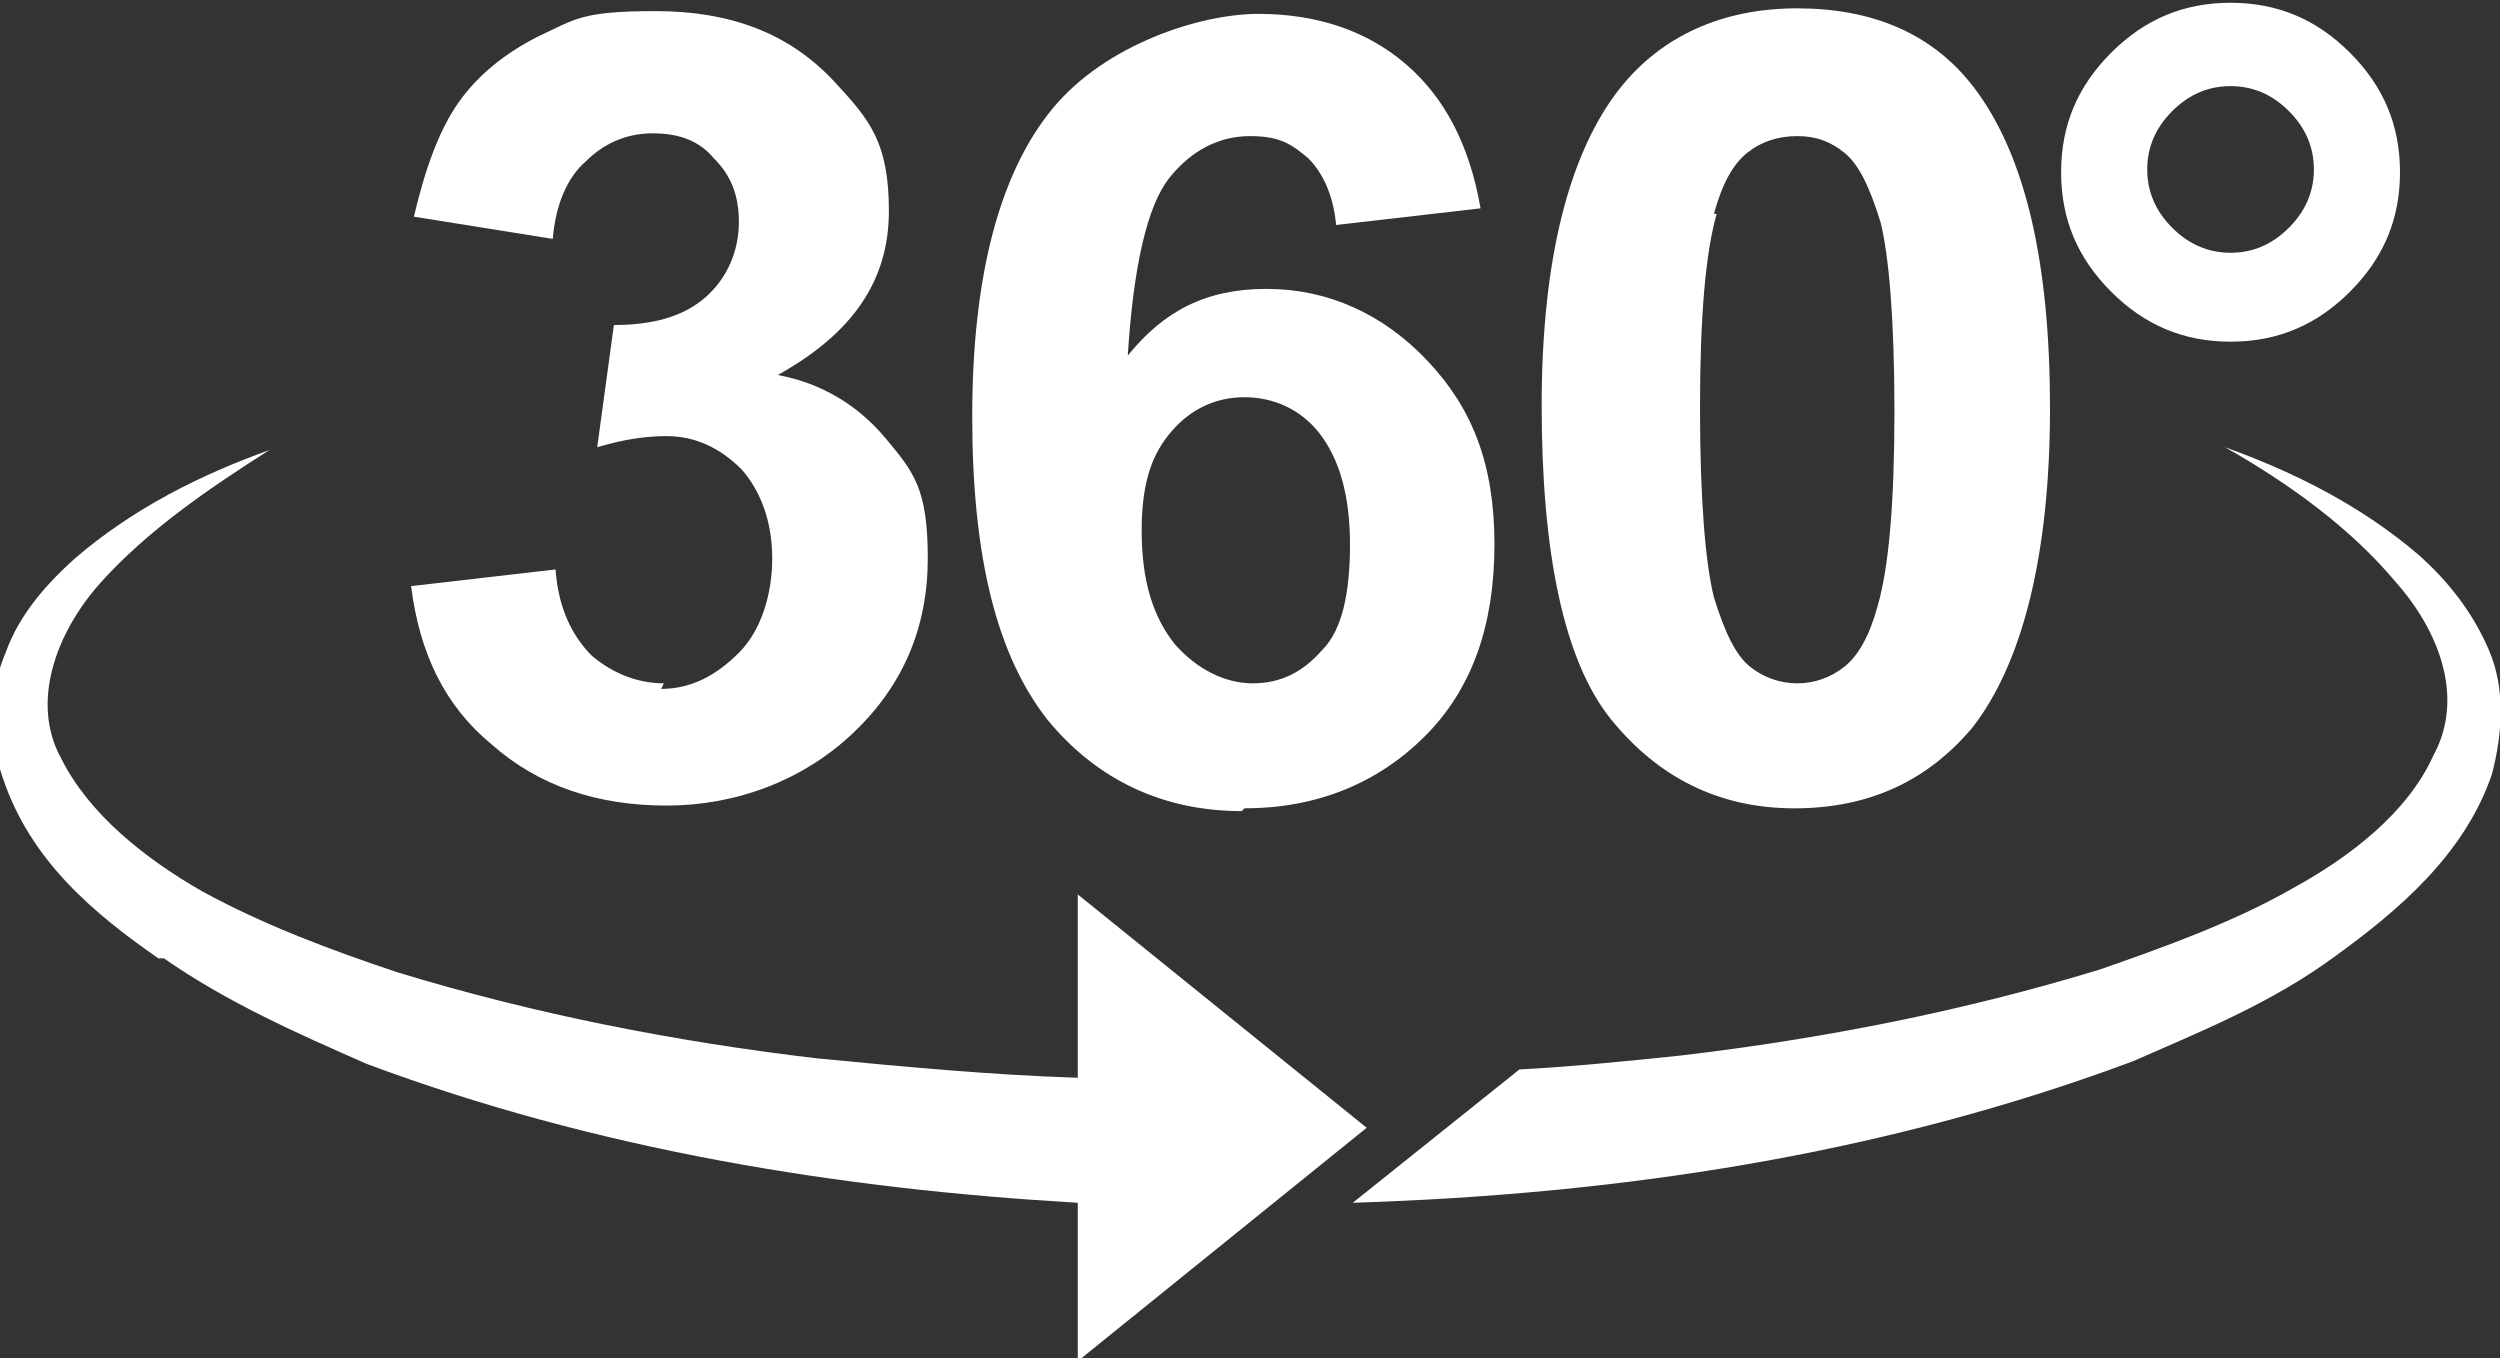 <?xml version="1.0" encoding="UTF-8"?>
<svg id="_レイヤー_1" data-name="レイヤー_1" xmlns="http://www.w3.org/2000/svg" version="1.1" viewBox="0 0 90 48.9">
  <rect x="0" y="0" width="90" height="48.9" fill="#333333" stroke="none"/>
  <!-- Generator: Adobe Illustrator 29.1.0, SVG Export Plug-In . SVG Version: 2.1.0 Build 142)  -->
  <defs>
    <style>
      .st0 {
        fill: #fff;
      }
    </style>
  </defs>
  <path class="st0" d="M23.9,24.6c-1,0-1.9-.4-2.6-1-.7-.7-1.2-1.7-1.3-3.1l-5.2.6c.3,2.4,1.2,4.3,2.9,5.7,1.7,1.5,3.8,2.2,6.3,2.2s4.9-.9,6.7-2.6c1.8-1.7,2.7-3.8,2.7-6.3s-.5-3.1-1.5-4.3c-1-1.2-2.3-2-3.9-2.3,2.7-1.5,4-3.4,4-5.9s-.7-3.3-2-4.7c-1.6-1.7-3.7-2.5-6.4-2.5s-2.9.3-4.2.9c-1.2.6-2.2,1.4-2.9,2.4-.7,1-1.2,2.4-1.6,4.1l5,.8c.1-1.2.5-2.2,1.2-2.8.6-.6,1.4-1,2.4-1s1.7.3,2.2.9c.6.6.9,1.3.9,2.3s-.4,2-1.2,2.7c-.8.7-1.9,1-3.3,1l-.6,4.4c1-.3,1.8-.4,2.5-.4,1,0,1.9.4,2.7,1.2.7.8,1.1,1.9,1.1,3.2s-.4,2.6-1.2,3.4c-.8.8-1.7,1.3-2.8,1.3Z"/>
  <path class="st0" d="M44.8,29.1c2.6,0,4.8-.9,6.5-2.6,1.7-1.7,2.5-4,2.5-6.9s-.8-4.9-2.4-6.6c-1.6-1.7-3.6-2.6-5.8-2.6s-3.7.8-5,2.4c.2-3.2.7-5.4,1.5-6.4.8-1,1.8-1.5,2.9-1.5s1.5.3,2.1.8c.5.5.9,1.3,1,2.4l5.2-.6c-.4-2.3-1.3-4-2.7-5.2-1.4-1.2-3.2-1.8-5.3-1.8s-5.5,1.1-7.4,3.4c-1.9,2.3-2.9,6-2.9,11.1s.9,8.6,2.7,10.9c1.8,2.2,4.2,3.3,7,3.3ZM42.2,15.5c.7-.8,1.6-1.2,2.6-1.2s2,.4,2.7,1.3c.7.9,1.1,2.2,1.1,4s-.3,3.1-1,3.8c-.7.8-1.5,1.2-2.5,1.2s-2-.5-2.8-1.4c-.8-1-1.2-2.3-1.2-4.1s.4-2.8,1.1-3.6Z"/>
  <path class="st0" d="M64.6,29.1c2.7,0,4.8-1,6.4-2.9,1.8-2.3,2.8-6.2,2.8-11.5s-.9-9.1-2.7-11.5c-1.5-2-3.7-2.9-6.4-2.9s-4.9,1-6.4,2.9c-1.8,2.3-2.8,6.1-2.8,11.4s.8,9.2,2.5,11.3c1.7,2.1,3.9,3.2,6.6,3.2ZM61.7,7.7c.3-1.1.7-1.8,1.2-2.2.5-.4,1.1-.6,1.8-.6s1.2.2,1.7.6c.5.4.9,1.2,1.3,2.5.3,1.2.5,3.5.5,6.8s-.2,5.6-.6,7c-.3,1.1-.7,1.8-1.2,2.2-.5.4-1.1.6-1.7.6s-1.2-.2-1.7-.6c-.5-.4-.9-1.2-1.3-2.5-.3-1.2-.5-3.5-.5-6.8s.2-5.6.6-7Z"/>
  <path class="st0" d="M80.3,12.3c1.7,0,3.1-.6,4.3-1.8,1.2-1.2,1.8-2.6,1.8-4.3s-.6-3.1-1.8-4.3c-1.2-1.2-2.6-1.8-4.3-1.8s-3.1.6-4.3,1.8c-1.2,1.2-1.8,2.6-1.8,4.3s.6,3.1,1.8,4.3c1.2,1.2,2.6,1.8,4.3,1.8ZM78.2,4c.6-.6,1.3-.9,2.1-.9s1.5.3,2.1.9c.6.6.9,1.3.9,2.1s-.3,1.5-.9,2.1c-.6.6-1.3.9-2.1.9s-1.5-.3-2.1-.9c-.6-.6-.9-1.3-.9-2.1s.3-1.5.9-2.1Z"/>
  <path class="st0" d="M76.8,38.2c2.5-1.1,5-2.1,7.3-3.8,2.2-1.6,4.6-3.6,5.6-6.5.4-1.5.5-3.1-.1-4.5-.6-1.4-1.5-2.5-2.5-3.4-2.1-1.8-4.5-3-7-3.9,2.3,1.3,4.5,2.9,6.1,4.8,1.7,1.9,2.5,4.3,1.4,6.3-.9,2-2.9,3.6-5.1,4.8-2.1,1.2-4.6,2.1-6.9,2.9-4.9,1.5-10,2.5-15.1,3.1-1.9.2-3.9.4-5.8.5l-6,4.8c9.5-.3,19-1.7,28.1-5.1Z"/>
  <path class="st0" d="M5.9,34.5c2.3,1.6,4.8,2.7,7.3,3.8,8.3,3.1,17,4.5,25.6,5v5.7l10.4-8.4-10.4-8.4v6.6c-3.1-.1-6.3-.4-9.4-.7-5.1-.6-10.2-1.6-15.1-3.1-2.4-.8-4.8-1.7-7-2.9-2.1-1.2-4.1-2.8-5.1-4.8-1.1-2-.2-4.5,1.4-6.3,1.7-1.9,3.9-3.4,6.1-4.8-2.5.9-4.9,2.1-7,3.9-1,.9-2,2-2.5,3.4-.6,1.4-.6,3.1-.1,4.5,1,3,3.3,4.9,5.6,6.5Z"/>
</svg>